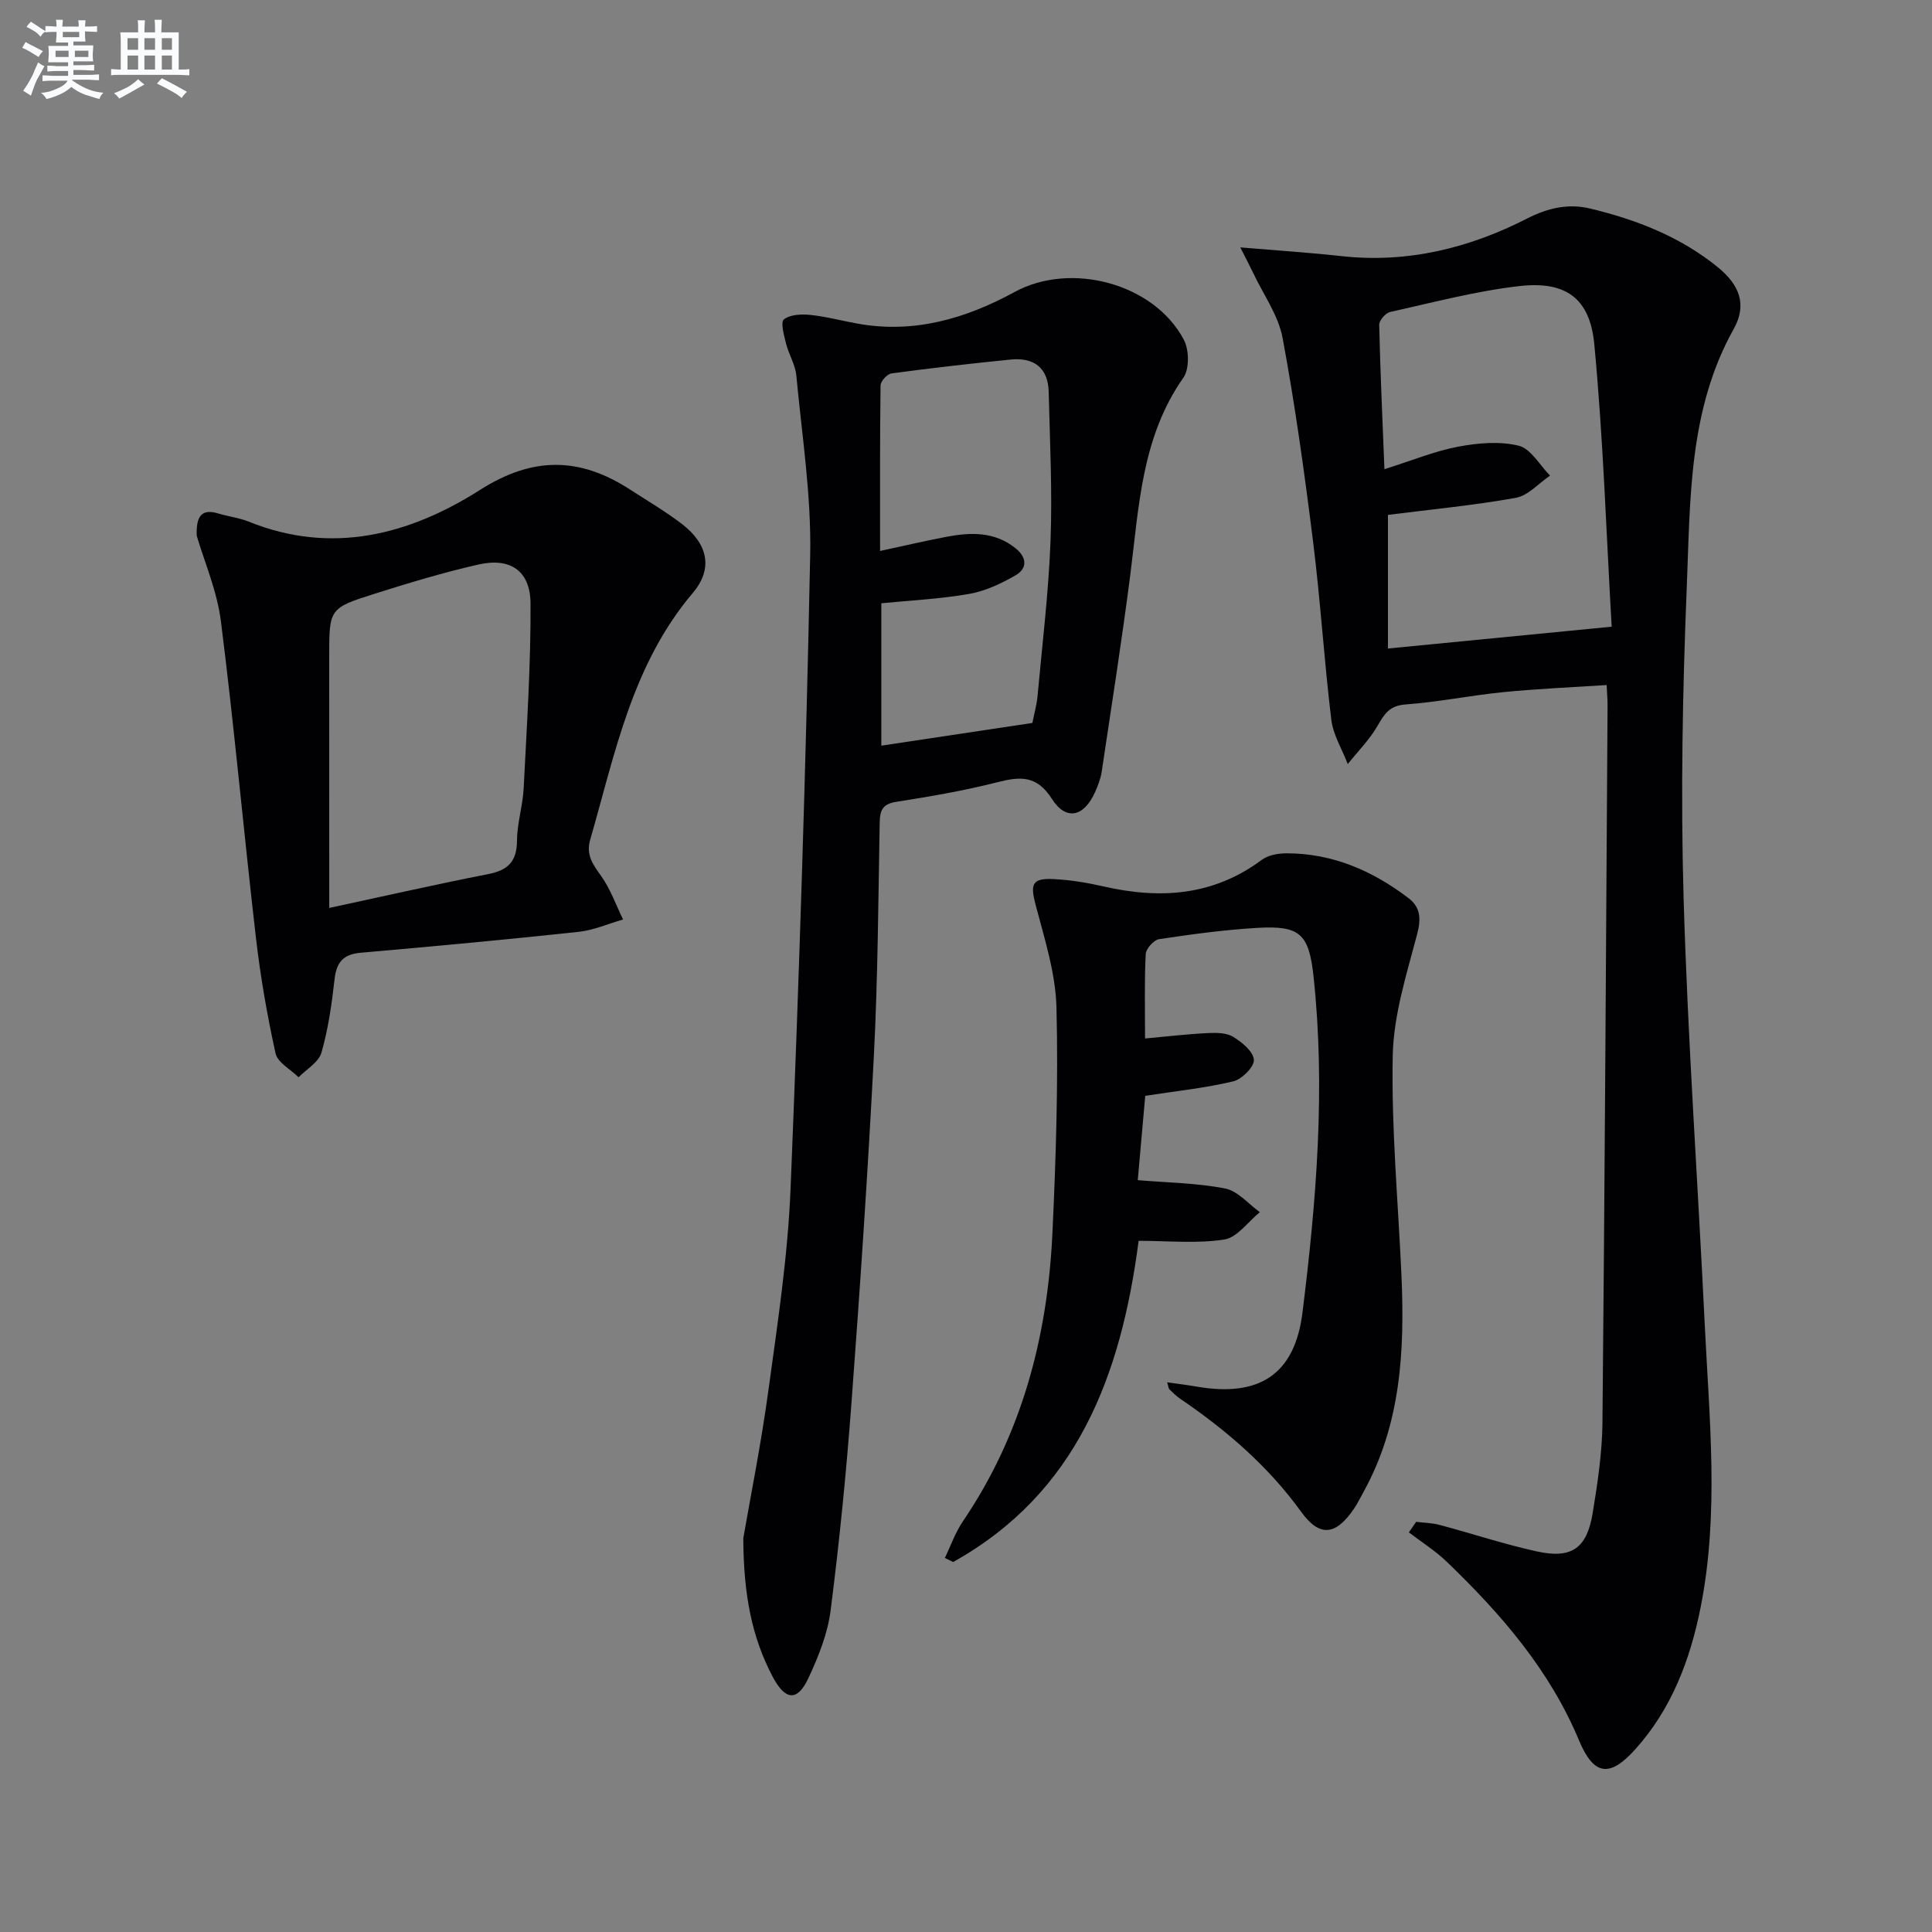 <svg enable-background="new 0 0 400 400" viewBox="0 0 400 400" xmlns="http://www.w3.org/2000/svg"><rect x="0" y="0" width="400" height="400" fill="#808080" stroke="none"/><g fill="#010103"><path d="m256.79 51.22c7.95.67 14.48 1.09 20.97 1.81 13.67 1.5 26.47-1.67 38.46-7.81 4.36-2.23 8.59-3.09 12.92-2.06 9.58 2.28 18.73 5.83 26.51 12.16 4.48 3.64 6.11 7.74 3.31 12.76-9.37 16.75-8.99 35.23-9.73 53.38-.87 21.45-1.28 42.97-.66 64.42.86 29.41 2.95 58.77 4.37 88.17.94 19.58 3.03 39.21-.84 58.72-2.17 10.9-6.04 21.12-13.63 29.51-5.27 5.83-8.54 5.26-11.55-1.95-6.1-14.62-16.21-26.25-27.43-37.03-2.36-2.26-5.19-4.04-7.8-6.04.5-.73 1-1.45 1.51-2.18 1.62.2 3.29.22 4.86.64 6.73 1.79 13.36 4 20.15 5.49 7.18 1.57 10.33-.64 11.53-7.9 1.02-6.21 1.97-12.52 2.03-18.8.48-49.47.74-98.95 1.06-148.42.01-1.14-.1-2.28-.19-4.26-7.3.48-14.37.77-21.4 1.47-6.77.67-13.47 2.06-20.24 2.55-3.3.24-4.36 1.93-5.77 4.38-1.66 2.89-4.09 5.33-6.19 7.96-1.18-3.07-3.03-6.05-3.41-9.21-1.48-12.2-2.23-24.48-3.75-36.67-1.77-14.16-3.72-28.31-6.33-42.33-.88-4.71-3.99-9.01-6.1-13.48-.6-1.27-1.25-2.49-2.66-5.28zm30.57 55.38v27.67c15.12-1.48 30.05-2.94 46.32-4.52-1.11-19.16-1.74-38.89-3.6-58.5-.91-9.56-5.97-13.11-15.51-12.02-9.01 1.03-17.88 3.39-26.77 5.37-.94.21-2.27 1.75-2.25 2.65.22 9.74.67 19.46 1.08 29.89 5.81-1.83 10.44-3.75 15.26-4.66 4.09-.77 8.59-1.17 12.54-.2 2.52.62 4.35 4.03 6.49 6.19-2.35 1.59-4.53 4.14-7.09 4.6-8.62 1.55-17.38 2.38-26.47 3.53z"/><path d="m153.89 318.48c1.43-8.29 3.69-19.51 5.23-30.83 1.89-13.82 4-27.68 4.56-41.58 1.78-43.7 3.18-87.42 4.06-131.14.25-12.37-1.71-24.8-2.87-37.19-.21-2.24-1.56-4.36-2.12-6.59-.42-1.69-1.19-4.42-.45-5.02 1.27-1.02 3.63-1.12 5.46-.93 3.28.34 6.51 1.21 9.77 1.8 11.71 2.12 22.41-1.03 32.54-6.55 11.64-6.35 28.86-1.79 35.03 9.89 1.1 2.09 1.18 6.04-.09 7.85-8.69 12.36-9.19 26.72-11 40.85-1.75 13.62-3.89 27.19-5.92 40.77-.22 1.45-.79 2.89-1.4 4.25-2.28 5.05-5.96 5.94-8.89 1.36-3.14-4.92-6.52-4.68-11.26-3.48-6.89 1.76-13.94 2.96-20.97 4.07-2.84.45-3.39 1.72-3.44 4.29-.29 16.13-.38 32.28-1.21 48.39-1.23 23.89-2.84 47.76-4.62 71.62-1.07 14.4-2.5 28.8-4.33 43.12-.61 4.81-2.53 9.59-4.61 14.03-2.29 4.88-4.8 4.66-7.47-.47-4.14-7.94-5.94-16.5-6-28.51zm59.85-168.8c.38-1.92.89-3.67 1.06-5.46.98-10.73 2.29-21.46 2.7-32.22.39-10.27-.13-20.57-.38-30.86-.12-5.01-3.07-7.18-7.86-6.7-8.24.82-16.48 1.77-24.69 2.87-.88.12-2.25 1.62-2.26 2.5-.15 11.25-.1 22.5-.1 34.26 5.04-1.08 9.37-2.1 13.74-2.93 5.01-.95 9.95-1.11 14.27 2.34 2.38 1.9 2.57 4.18.01 5.65-2.96 1.7-6.24 3.25-9.56 3.83-5.99 1.05-12.11 1.34-18.2 1.94v29.48c10.57-1.58 20.82-3.13 31.27-4.7z"/><path d="m237.07 215.01c4.68-.43 8.8-.92 12.94-1.12 1.78-.09 3.89-.09 5.3.77 1.83 1.11 4.19 3.06 4.29 4.77.09 1.45-2.48 4.03-4.26 4.45-5.76 1.38-11.7 1.99-18.23 3-.49 5.53-1.02 11.54-1.55 17.46 6.33.53 12.33.59 18.11 1.73 2.61.52 4.79 3.19 7.17 4.89-2.44 1.98-4.68 5.25-7.36 5.67-5.67.88-11.57.27-17.74.27-3.65 27.99-12.79 52.22-38.41 66.5-.57-.28-1.14-.57-1.71-.85 1.23-2.53 2.16-5.25 3.72-7.55 12.23-18.02 17.54-38.22 18.55-59.64.73-15.57 1.23-31.19.84-46.76-.18-7.13-2.48-14.27-4.32-21.27-1.14-4.33-.75-5.56 3.84-5.32 3.45.18 6.92.76 10.3 1.53 11.68 2.67 22.69 1.93 32.69-5.52 1.33-.99 3.41-1.35 5.14-1.35 9.52 0 17.8 3.61 25.24 9.28 2.5 1.91 2.63 4.28 1.77 7.52-2.18 8.26-4.87 16.7-5.04 25.11-.3 15.09 1.12 30.22 1.8 45.33.7 15.6-.07 30.95-7.89 45.06-.64 1.16-1.22 2.36-1.97 3.45-3.73 5.45-7.05 5.92-10.9.58-6.85-9.48-15.47-16.88-25.01-23.38-.82-.56-1.54-1.26-2.25-1.95-.21-.2-.21-.61-.48-1.48 2.21.32 4.2.56 6.17.9 12.88 2.22 20.24-2.51 21.84-15.31 2.88-23.12 4.8-46.33 2.29-69.65-.95-8.79-2.81-10.55-11.68-10.02-6.79.4-13.56 1.32-20.28 2.33-1.1.16-2.72 1.96-2.78 3.07-.29 5.63-.14 11.28-.14 17.5z"/><path d="m40.73 110.92c-.16-4.15 1.07-5.65 4.5-4.6 2.06.63 4.26.87 6.24 1.67 17.24 6.97 33.35 2.71 47.93-6.57 10.99-6.99 20.67-6.78 31.02-.08 3.63 2.35 7.38 4.55 10.8 7.17 5.33 4.1 6.48 9.22 2.22 14.25-12.57 14.83-16.1 33.24-21.24 51.07-.92 3.18.55 5.15 2.26 7.54 1.93 2.7 3.06 5.97 4.54 9-3.07.88-6.08 2.22-9.21 2.56-15.03 1.61-30.09 3.01-45.16 4.33-3.64.32-4.98 2.03-5.37 5.53-.57 5.1-1.3 10.24-2.71 15.15-.57 1.99-3.1 3.42-4.73 5.1-1.65-1.64-4.35-3.05-4.77-4.96-1.75-7.91-3.14-15.94-4.07-24-2.52-21.77-4.48-43.61-7.23-65.35-.78-6.34-3.45-12.45-5.02-17.81zm27.44 77.06c11.58-2.49 22.22-4.92 32.92-7.01 4.11-.8 5.93-2.63 5.95-6.94.02-3.61 1.2-7.21 1.38-10.84.64-12.74 1.49-25.5 1.42-38.25-.04-6.76-4.18-9.55-10.75-8.07-7.25 1.64-14.4 3.81-21.49 6.05-9.48 2.99-9.44 3.12-9.44 13.09.01 16.8.01 33.6.01 51.97z"/></g><path d="m6.8 9.5c.6.3 1.3.7 2.1 1.1-.4.4-.7.8-.9 1.2-.7-.4-1.3-.8-1.8-1.1s-1.1-.6-1.6-.8c.2-.4.5-.8.7-1.2.4.2.8.5 1.5.8zm.9 6.9c-.3.6-.5 1.1-.7 1.7s-.4 1.1-.6 1.7c-.6-.4-1.1-.7-1.6-1 .7-1 1.2-1.8 1.5-2.4.3-.5.6-1.1.8-1.7.3-.6.5-1.2.8-1.8.3.3.8.6 1.3.8-.7 1.3-1.2 2.2-1.5 2.7zm.1-11c.4.3 1 .7 1.7 1.1-.5.2-.8.6-1.1 1.1-.5-.6-1-1-1.4-1.2s-.9-.6-1.5-.8c.2-.4.5-.7.9-1.1.5.3.9.6 1.4.9zm10.5 13.1c1 .4 2 .6 3.1.7-.4.4-.7.8-.8 1.3-.9-.2-1.9-.6-3-.9-1-.4-2-.9-2.8-1.6-.5.4-1.1.9-1.9 1.3s-1.9.9-3.3 1.2c-.1-.3-.5-.8-1.1-1.3 1 0 2.1-.3 3.2-.8 1.2-.5 1.9-1 2.3-1.7h-3.2c-.4 0-1 0-2 .1v-1.2c1 0 1.7.1 2 .1h3.3v-1h-2.3c-.2 0-.9 0-2 .1v-1.2c1.2 0 1.9.1 2 .1h2.3v-.8h-4.1c0-.7.1-1.2.1-1.6 0-.5 0-1.1-.1-1.8h4.1v-.7h-2.5c0-.6.1-1.1.1-1.6v-.6h-.5c-.4 0-1 0-1.8.1v-1.3c1.2 0 1.9.1 2.1.1h.2c0-.3 0-.8-.1-1.4h1.4c0 .6-.1 1-.1 1.4h3.4c0-.4 0-.8-.1-1.3h1.5c0 .4-.1.9-.1 1.3.7 0 1.5 0 2.5-.1v1.2c-1 0-1.8-.1-2.5-.1v.6c0 .3 0 .8.1 1.5h-2.5v.8h4.1c0 .8-.1 1.3-.1 1.8s0 1 .1 1.5h-4.1v.8h1.4c.8 0 1.8 0 2.9-.1v1.2c-1 0-1.9-.1-2.8-.1h-1.5v1h3.2c.3 0 1 0 2.1-.1v1.2c-1.1 0-1.8-.1-2.1-.1h-3.4l-.1.1c1.4 1 2.4 1.5 3.4 1.9zm-4.1-6.7v-1.3h-2.7v1.3zm2.2-4.1v-1.1h-3.4v1.1zm1.9 4.1v-1.3h-2.8v1.3z" fill="#fafbfc"/><path d="m37 6.7v2.3 5.4c1 0 1.8 0 2.2-.1v1.3c-.6 0-1.5-.1-2.5-.1h-11.9c-.7 0-1.3 0-1.8.1v-1.3c.5 0 1.1.1 2 .1v-5.2c0-1 0-1.8-.1-2.5h3.7c0-1.3 0-2.1-.1-2.5h1.5c0 .4-.1 1.3-.1 2.5h2.2c0-1.2 0-2.1-.1-2.6h1.5c0 .4-.1 1.3-.1 2.6zm-12.3 13.7c-.3-.4-.7-.8-1.1-1.1 1.1-.4 2.1-.9 2.9-1.3.8-.5 1.5-1 2.1-1.6.4.4.9.8 1.3 1.1-2.5 1.4-4.2 2.4-5.2 2.9zm3.9-10.1v-2.4h-2.2v2.4zm0 4.1v-2.9h-2.2v2.9zm3.5-4.1v-2.4h-2.2v2.4zm0 4.1v-2.9h-2.2v2.9zm.4 2.9 1-1.1c.6.3 1.4.7 2.5 1.3s2 1.1 2.7 1.5c-.4.4-.8.8-1.1 1.3-.8-.8-2.5-1.7-5.1-3zm3.1-7v-2.4h-2.1v2.4zm0 4.1v-2.9h-2.1v2.9z" fill="#fafbfc"/></svg>
